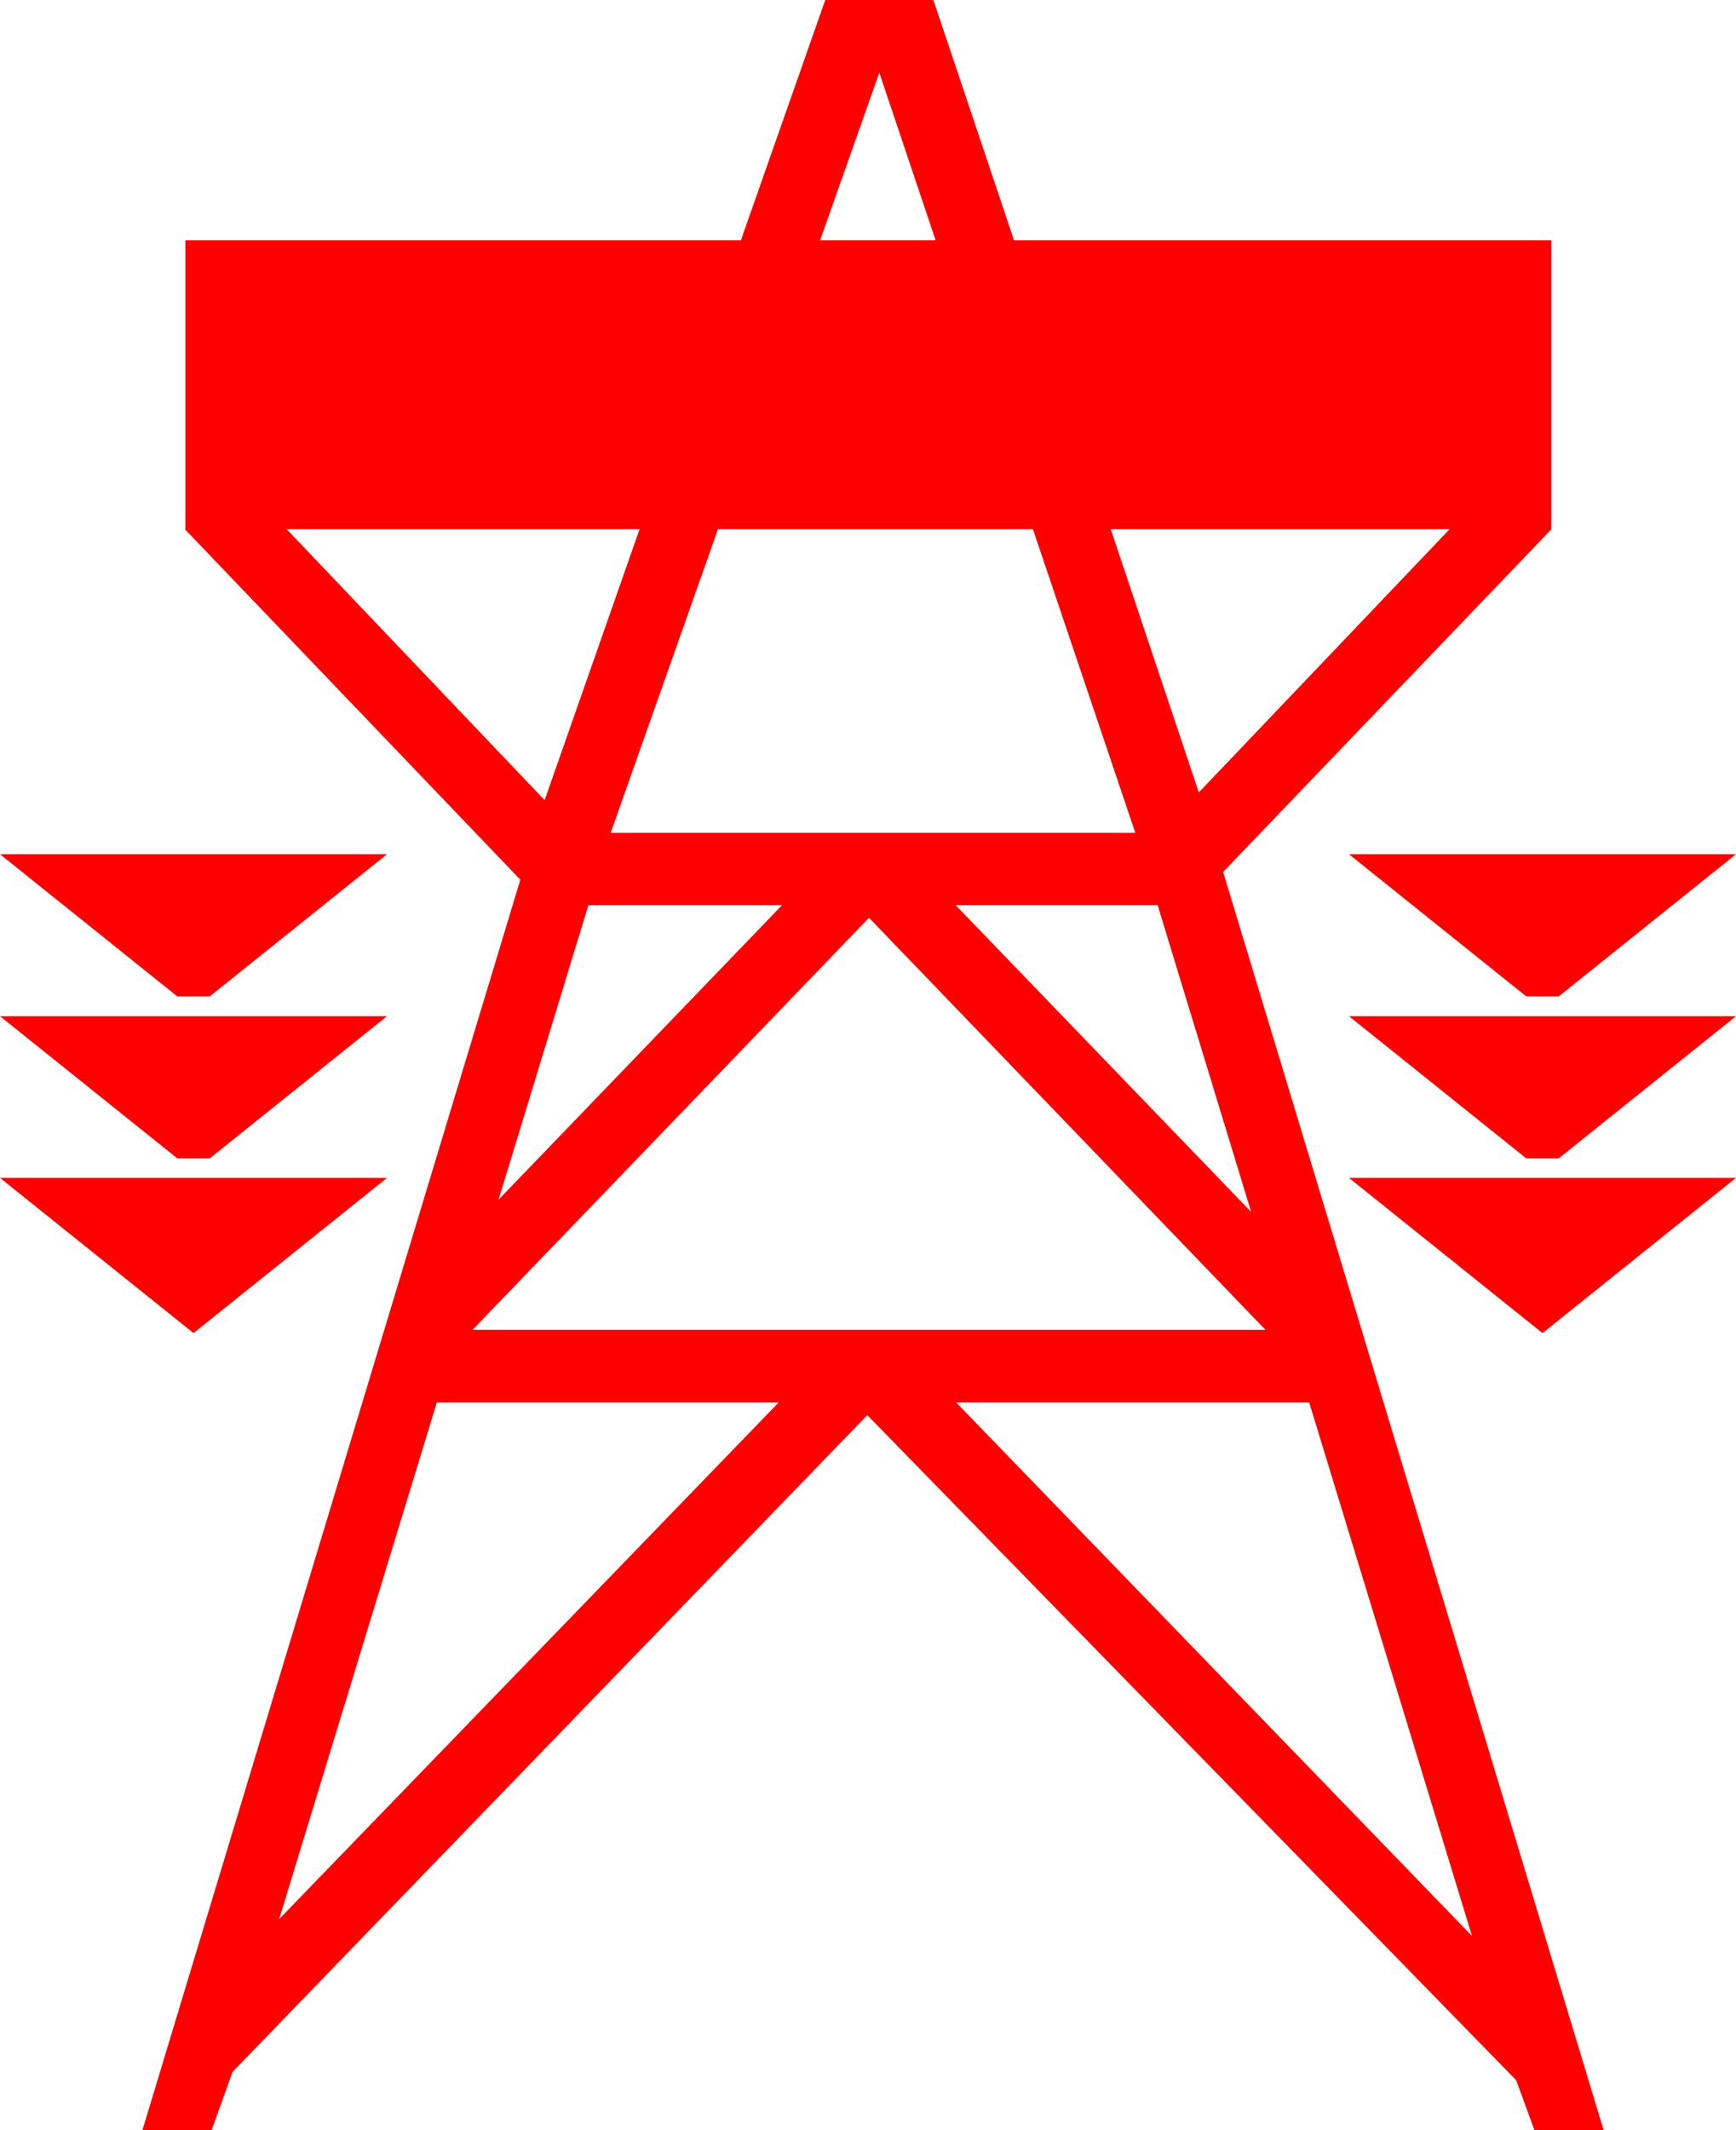 <?xml version="1.0" encoding="UTF-8" standalone="no"?>
<!-- Created with Inkscape (http://www.inkscape.org/) -->

<svg
   xmlns:dc="http://purl.org/dc/elements/1.1/"
   xmlns:cc="http://creativecommons.org/ns#"
   xmlns:rdf="http://www.w3.org/1999/02/22-rdf-syntax-ns#"
   xmlns:svg="http://www.w3.org/2000/svg"
   xmlns="http://www.w3.org/2000/svg"
   xmlns:sodipodi="http://sodipodi.sourceforge.net/DTD/sodipodi-0.dtd"
   xmlns:inkscape="http://www.inkscape.org/namespaces/inkscape"
   width="652.318"
   height="800"
   id="svg4037"
   version="1.1"
   inkscape:version="0.48.4 r9939"
   sodipodi:docname="ЛЭП.svg">
  <defs
     id="defs4039" />
  <sodipodi:namedview
     id="base"
     pagecolor="#ffffff"
     bordercolor="#666666"
     borderopacity="1.0"
     inkscape:pageopacity="0.0"
     inkscape:pageshadow="2"
     inkscape:zoom="0.7"
     inkscape:cx="-78.840327"
     inkscape:cy="267.72543"
     inkscape:document-units="px"
     inkscape:current-layer="layer1"
     showgrid="false"
     fit-margin-top="0"
     fit-margin-left="0"
     fit-margin-right="0"
     fit-margin-bottom="0"
     inkscape:window-width="1920"
     inkscape:window-height="1018"
     inkscape:window-x="-8"
     inkscape:window-y="-8"
     inkscape:window-maximized="1"
     showguides="true"
     inkscape:guide-bbox="true"
     inkscape:snap-center="true"
     inkscape:snap-object-midpoints="true"
     inkscape:snap-global="false"
     inkscape:object-paths="true" />
  <g
     inkscape:label="Layer 1"
     inkscape:groupmode="layer"
     id="layer1"
     transform="translate(-553.76,-2.992)">
    <path
       style="font-size:medium;font-style:normal;font-variant:normal;font-weight:normal;font-stretch:normal;text-indent:0;text-align:start;text-decoration:none;line-height:normal;letter-spacing:normal;word-spacing:normal;text-transform:none;direction:ltr;block-progression:tb;writing-mode:lr-tb;text-anchor:start;baseline-shift:baseline;color:#000000;fill:#ff0000;fill-opacity:1;stroke:none;stroke-width:7.916;marker:none;visibility:visible;display:inline;overflow:visible;enable-background:accumulate;font-family:Sans;-inkscape-font-specification:Sans"
       d="m 863.85,2.992 -31.708,90.286 -208.733,0 0,108.451 -0.107,0.107 125.971,131.56 -141.986,469.596 26.011,0 7.846,-21.819 238.506,-246.675 243.819,249.792 6.833,18.702 26.011,0 -142.953,-472.498 123.284,-128.658 -0.107,-0.107 0.107,0 0,-108.451 -201.854,0 -30.31,-90.286 z m 20.314,27.301 21.174,62.985 -43.423,0 z m -222.706,171.436 132.635,0 -35.685,101.787 z m 162.085,0 118.339,0 38.479,114.04 -39.339,0 -157.786,0 z m 147.575,0 127.368,0 -94.263,98.885 z m -417.359,122.101 66.64,53.419 12.146,0 66.64,-53.419 z m 506.892,0 66.64,53.419 12.146,0 66.64,-53.419 z m -285.799,19.132 72.766,0 -106.516,110.601 z m 138.009,0 75.883,0 35.147,115.222 z m -32.568,4.729 148.972,154.776 -297.944,0 z m -326.535,36.974 66.64,53.419 12.146,0 66.64,-53.419 z m 506.892,0 66.64,53.419 12.146,0 66.64,-53.419 z m -506.892,60.728 72.659,58.256 0.107,0 72.659,-58.256 z m 506.892,0 72.659,58.256 0.107,0 72.659,-58.256 z m -342.765,84.375 128.443,0 -187.666,194.008 z m 195.19,0 132.635,0 61.158,200.349 z"
       id="path3795"
       inkscape:connector-curvature="0"
       sodipodi:nodetypes="ccccccccccccccccccccccccccccccccccccccccccccccccccccccccccccccccccccccccccccccccccccccccc" />
  </g>
</svg>
